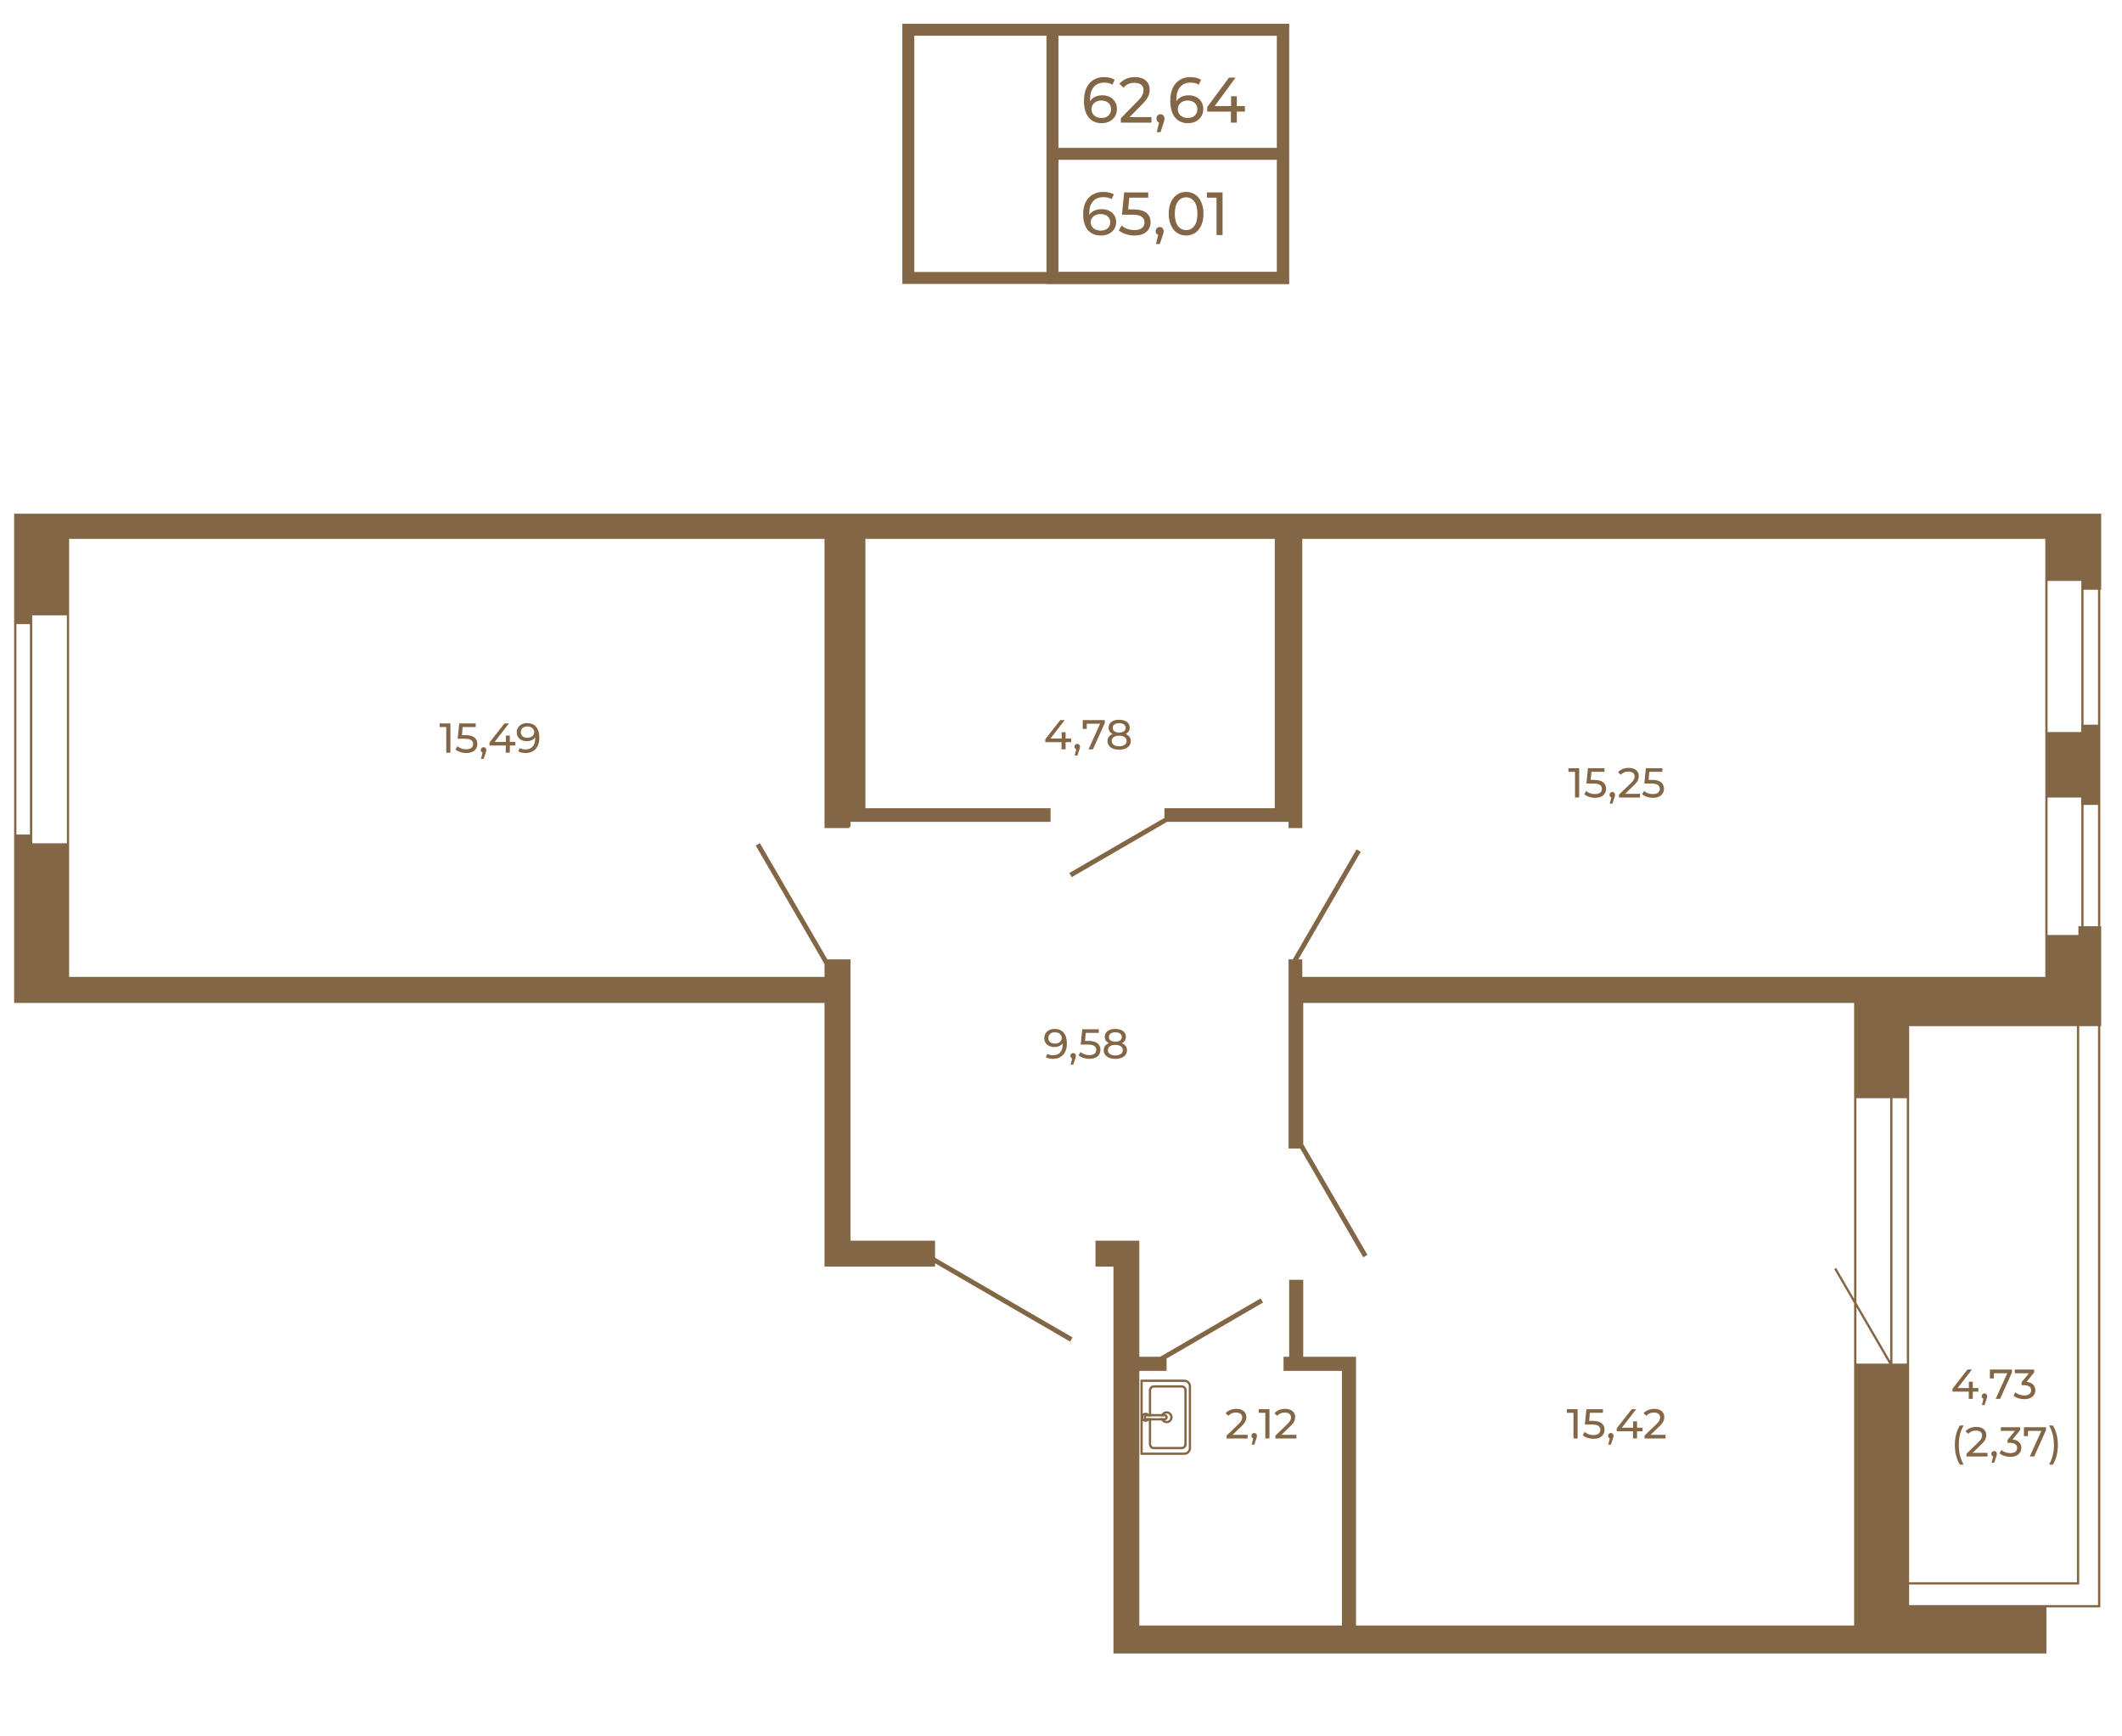 <?xml version="1.0" encoding="UTF-8"?>
<!DOCTYPE svg PUBLIC "-//W3C//DTD SVG 1.1//EN" "http://www.w3.org/Graphics/SVG/1.1/DTD/svg11.dtd">
<!-- Creator: CorelDRAW 2020 (64-Bit) -->
<svg xmlns="http://www.w3.org/2000/svg" xml:space="preserve" width="670px" height="548px" version="1.1" style="shape-rendering:geometricPrecision; text-rendering:geometricPrecision; image-rendering:optimizeQuality; fill-rule:evenodd; clip-rule:evenodd"
viewBox="0 0 781.29 638.45"
 xmlns:xlink="http://www.w3.org/1999/xlink"
 xmlns:xodm="http://www.corel.com/coreldraw/odm/2003">
 <defs>
  <style type="text/css">
   <![CDATA[
    .str0 {stroke:#836645;stroke-width:4.4;stroke-miterlimit:10}
    .fil3 {fill:none}
    .fil1 {fill:none;fill-rule:nonzero}
    .fil0 {fill:#836645}
    .fil2 {fill:#836645;fill-rule:nonzero}
   ]]>
  </style>
 </defs>
 <g id="Слой_x0020_1">
  <g id="_2062004782896">
   <rect class="fil0" x="753.59" y="269.21" width="13.15" height="24.11"/>
   <rect class="fil0" x="766.25" y="266.5" width="6.37" height="29.53"/>
  </g>
  <polygon class="fil1 str0" points="472.39,102.04 334.43,102.04 334.43,10.66 472.39,10.66 "/>
  <polygon class="fil1 str0" points="472.39,102.04 387.5,102.04 387.5,10.66 472.39,10.66 "/>
  <line class="fil1 str0" x1="387.5" y1="56.35" x2="472.45" y2= "56.35" />
  <path class="fil2" d="M405.57 76.71c1.03,0 1.95,0.19 2.76,0.58 0.82,0.39 1.46,0.95 1.92,1.67 0.46,0.73 0.7,1.56 0.7,2.5 0,0.99 -0.25,1.85 -0.73,2.6 -0.49,0.75 -1.15,1.33 -2,1.74 -0.84,0.41 -1.79,0.61 -2.83,0.61 -2.11,0 -3.74,-0.68 -4.88,-2.04 -1.14,-1.36 -1.71,-3.28 -1.71,-5.78 0,-1.75 0.31,-3.24 0.93,-4.47 0.62,-1.23 1.48,-2.17 2.6,-2.8 1.11,-0.64 2.41,-0.96 3.89,-0.96 0.76,0 1.48,0.08 2.15,0.24 0.67,0.16 1.25,0.39 1.75,0.68l-0.86 1.75c-0.74,-0.49 -1.74,-0.74 -3,-0.74 -1.63,0 -2.91,0.51 -3.83,1.52 -0.93,1 -1.39,2.47 -1.39,4.4 0,0.24 0.01,0.43 0.02,0.56 0.45,-0.67 1.07,-1.18 1.85,-1.53 0.78,-0.36 1.67,-0.53 2.66,-0.53zm-0.27 7.89c1.03,0 1.87,-0.28 2.51,-0.83 0.64,-0.55 0.96,-1.29 0.96,-2.22 0,-0.93 -0.32,-1.66 -0.97,-2.21 -0.65,-0.54 -1.52,-0.82 -2.62,-0.82 -0.7,0 -1.32,0.14 -1.87,0.41 -0.54,0.27 -0.97,0.63 -1.27,1.1 -0.31,0.46 -0.46,0.97 -0.46,1.54 0,0.56 0.14,1.06 0.43,1.52 0.29,0.45 0.72,0.82 1.28,1.09 0.56,0.28 1.23,0.42 2.01,0.42z"/>
  <path id="1" class="fil2" d="M417.11 76.8c2.24,0 3.89,0.42 4.94,1.26 1.06,0.85 1.58,2 1.58,3.47 0,0.92 -0.22,1.76 -0.66,2.5 -0.44,0.74 -1.1,1.32 -1.99,1.75 -0.89,0.42 -1.99,0.63 -3.29,0.63 -1.1,0 -2.17,-0.16 -3.2,-0.5 -1.03,-0.34 -1.89,-0.8 -2.56,-1.4l1.03 -1.77c0.54,0.51 1.23,0.91 2.07,1.22 0.83,0.31 1.71,0.46 2.64,0.46 1.18,0 2.1,-0.25 2.75,-0.75 0.65,-0.5 0.97,-1.19 0.97,-2.05 0,-0.94 -0.36,-1.66 -1.07,-2.14 -0.72,-0.49 -1.95,-0.73 -3.68,-0.73l-3.56 0 0.82 -8.21 8.86 0 0 1.95 -6.97 0 -0.43 4.31 1.75 0z"/>
  <polygon id="2" class="fil2" points="450.13,70.54 450.13,86.24 447.91,86.24 447.91,72.49 444.37,72.49 444.37,70.54 "/>
  <path id="3" class="fil2" d="M427 83.3c0.41,0 0.76,0.14 1.04,0.44 0.27,0.29 0.41,0.65 0.41,1.08 0,0.23 -0.02,0.44 -0.08,0.65 -0.05,0.21 -0.15,0.53 -0.3,0.97l-1.05 3.11 -1.41 0 0.83 -3.34c-0.29,-0.1 -0.52,-0.28 -0.69,-0.52 -0.17,-0.25 -0.26,-0.54 -0.26,-0.87 0,-0.45 0.15,-0.81 0.43,-1.1 0.28,-0.28 0.64,-0.42 1.08,-0.42z"/>
  <path id="4" class="fil2" d="M436.72 86.41c-1.24,0 -2.34,-0.31 -3.3,-0.95 -0.97,-0.63 -1.72,-1.56 -2.28,-2.77 -0.55,-1.21 -0.83,-2.64 -0.83,-4.3 0,-1.66 0.28,-3.09 0.83,-4.3 0.56,-1.21 1.31,-2.14 2.28,-2.77 0.96,-0.64 2.06,-0.96 3.3,-0.96 1.23,0 2.32,0.32 3.29,0.96 0.96,0.63 1.72,1.56 2.27,2.77 0.56,1.21 0.83,2.64 0.83,4.3 0,1.66 -0.27,3.09 -0.83,4.3 -0.55,1.21 -1.31,2.14 -2.27,2.77 -0.97,0.64 -2.06,0.95 -3.29,0.95zm0 -1.99c1.26,0 2.26,-0.52 3.02,-1.55 0.75,-1.03 1.13,-2.52 1.13,-4.48 0,-1.96 -0.38,-3.45 -1.13,-4.48 -0.76,-1.03 -1.76,-1.55 -3.02,-1.55 -1.27,0 -2.28,0.52 -3.03,1.55 -0.76,1.03 -1.14,2.52 -1.14,4.48 0,1.96 0.38,3.45 1.14,4.48 0.75,1.03 1.76,1.55 3.03,1.55z"/>
  <path class="fil2" d="M405.86 34.8c1.03,0 1.95,0.2 2.77,0.61 0.81,0.41 1.45,1 1.91,1.77 0.47,0.76 0.7,1.64 0.7,2.64 0,1.04 -0.24,1.96 -0.73,2.75 -0.48,0.79 -1.15,1.4 -1.99,1.83 -0.85,0.44 -1.79,0.66 -2.84,0.66 -2.11,0 -3.73,-0.72 -4.88,-2.16 -1.14,-1.44 -1.71,-3.48 -1.71,-6.11 0,-1.85 0.31,-3.43 0.93,-4.73 0.62,-1.3 1.49,-2.29 2.6,-2.96 1.11,-0.67 2.41,-1.01 3.89,-1.01 0.76,0 1.48,0.08 2.15,0.25 0.67,0.16 1.26,0.41 1.75,0.72l-0.85 1.85c-0.75,-0.52 -1.75,-0.78 -3.01,-0.78 -1.62,0 -2.9,0.53 -3.83,1.6 -0.93,1.06 -1.39,2.62 -1.39,4.65 0,0.26 0.01,0.45 0.02,0.6 0.45,-0.72 1.07,-1.26 1.85,-1.63 0.79,-0.37 1.67,-0.55 2.66,-0.55zm-0.27 8.34c1.03,0 1.87,-0.3 2.51,-0.88 0.64,-0.58 0.97,-1.37 0.97,-2.35 0,-0.98 -0.33,-1.75 -0.98,-2.33 -0.65,-0.58 -1.52,-0.86 -2.61,-0.86 -0.7,0 -1.33,0.14 -1.87,0.42 -0.55,0.29 -0.97,0.67 -1.28,1.16 -0.31,0.49 -0.46,1.04 -0.46,1.64 0,0.58 0.15,1.12 0.44,1.6 0.29,0.48 0.71,0.87 1.27,1.16 0.56,0.29 1.23,0.44 2.01,0.44z"/>
  <path id="1" class="fil2" d="M423.95 42.81l0 2.06 -11.28 0 0 -1.62 6.39 -6.51c0.78,-0.79 1.3,-1.47 1.57,-2.05 0.27,-0.58 0.4,-1.16 0.4,-1.74 0,-0.87 -0.28,-1.55 -0.86,-2.03 -0.57,-0.48 -1.4,-0.72 -2.48,-0.72 -1.73,0 -3.07,0.6 -4.01,1.8l-1.52 -1.4c0.61,-0.79 1.41,-1.4 2.41,-1.85 0.99,-0.44 2.1,-0.66 3.33,-0.66 1.64,0 2.95,0.41 3.92,1.24 0.97,0.83 1.46,1.96 1.46,3.38 0,0.89 -0.18,1.72 -0.54,2.51 -0.36,0.79 -1.04,1.69 -2.04,2.7l-4.8 4.89 8.05 0z"/>
  <path id="2" class="fil2" d="M437.65 34.8c1.03,0 1.95,0.2 2.76,0.61 0.82,0.41 1.46,1 1.92,1.77 0.46,0.76 0.69,1.64 0.69,2.64 0,1.04 -0.24,1.96 -0.72,2.75 -0.49,0.79 -1.15,1.4 -2,1.83 -0.84,0.44 -1.79,0.66 -2.83,0.66 -2.11,0 -3.74,-0.72 -4.88,-2.16 -1.14,-1.44 -1.71,-3.48 -1.71,-6.11 0,-1.85 0.31,-3.43 0.93,-4.73 0.62,-1.3 1.48,-2.29 2.6,-2.96 1.11,-0.67 2.41,-1.01 3.88,-1.01 0.77,0 1.48,0.08 2.16,0.25 0.67,0.16 1.25,0.41 1.75,0.72l-0.86 1.85c-0.74,-0.52 -1.74,-0.78 -3,-0.78 -1.63,0 -2.91,0.53 -3.83,1.6 -0.93,1.06 -1.39,2.62 -1.39,4.65 0,0.26 0,0.45 0.02,0.6 0.45,-0.72 1.06,-1.26 1.85,-1.63 0.78,-0.37 1.67,-0.55 2.66,-0.55zm-0.27 8.34c1.03,0 1.86,-0.3 2.51,-0.88 0.64,-0.58 0.96,-1.37 0.96,-2.35 0,-0.98 -0.33,-1.75 -0.97,-2.33 -0.65,-0.58 -1.53,-0.86 -2.62,-0.86 -0.7,0 -1.32,0.14 -1.87,0.42 -0.54,0.29 -0.97,0.67 -1.28,1.16 -0.3,0.49 -0.45,1.04 -0.45,1.64 0,0.58 0.14,1.12 0.43,1.6 0.29,0.48 0.72,0.87 1.28,1.16 0.56,0.29 1.23,0.44 2.01,0.44z"/>
  <polygon id="3" class="fil2" points="458.36,40.79 455.38,40.79 455.38,44.87 453.2,44.87 453.2,40.79 444.48,40.79 444.48,39.13 452.51,28.28 454.93,28.28 447.24,38.75 453.27,38.75 453.27,35.15 455.38,35.15 455.38,38.75 458.36,38.75 "/>
  <path id="4" class="fil2" d="M427.29 41.76c0.42,0 0.76,0.16 1.04,0.46 0.28,0.31 0.42,0.7 0.42,1.15 0,0.24 -0.03,0.47 -0.08,0.69 -0.05,0.22 -0.16,0.56 -0.31,1.02l-1.05 3.29 -1.41 0 0.83 -3.53c-0.29,-0.11 -0.51,-0.29 -0.68,-0.55 -0.18,-0.26 -0.26,-0.57 -0.26,-0.92 0,-0.47 0.14,-0.86 0.42,-1.16 0.29,-0.3 0.65,-0.45 1.08,-0.45z"/>
  <g id="_2062004784912">
   <g>
    <g>
     <g>
      <g>
       <g>
        <g>
         <path class="fil2" d="M436.06 507.61l-16.16 0 0 27.7 16.16 0c1.36,0 2.47,-1.11 2.47,-2.48l0 -22.74c0,-1.36 -1.11,-2.48 -2.47,-2.48zm1.64 25.22l0 0c0,0.91 -0.74,1.64 -1.64,1.64l-15.33 0 0 -26.02 15.33 0c0.9,0 1.64,0.73 1.64,1.64l0 22.74z"/>
        </g>
       </g>
      </g>
     </g>
    </g>
   </g>
   <g>
    <g>
     <g>
      <g>
       <g>
        <g>
         <path class="fil2" d="M435.09 509.7l-10.26 0c-1,0 -1.83,0.83 -1.83,1.83l0 9.6 0.83 0 0 -9.6c0,-0.55 0.45,-0.99 1,-0.99l10.26 0c0.54,0 0.98,0.44 0.98,0.99l0 19.86c0,0.55 -0.44,0.99 -0.98,0.99l-10.26 0c-0.55,0 -1,-0.44 -1,-0.99l0 -9.59 -0.83 0 0 9.59c0,1.01 0.83,1.83 1.83,1.83l10.26 0c1,0 1.82,-0.82 1.82,-1.83l0 -19.86c0,-1 -0.82,-1.83 -1.82,-1.83z"/>
        </g>
       </g>
      </g>
     </g>
    </g>
   </g>
   <g>
    <g>
     <g>
      <g>
       <g>
        <g>
         <path class="fil2" d="M429.54 519.26c-0.78,0 -1.47,0.41 -1.86,1.03 -0.16,0.25 -0.27,0.53 -0.32,0.84l0.86 0c0.08,-0.36 0.32,-0.66 0.62,-0.83 0.2,-0.13 0.44,-0.2 0.7,-0.2 0.75,0 1.36,0.61 1.36,1.36 0,0.75 -0.61,1.37 -1.36,1.37 -0.26,0 -0.5,-0.07 -0.7,-0.21 -0.31,-0.18 -0.54,-0.47 -0.62,-0.82l-0.86 0c0.05,0.3 0.16,0.58 0.32,0.83 0.38,0.62 1.08,1.03 1.86,1.03 1.21,0 2.2,-0.99 2.2,-2.2 0,-1.21 -0.99,-2.2 -2.2,-2.2z"/>
        </g>
       </g>
      </g>
     </g>
    </g>
   </g>
   <g>
    <g>
     <g>
      <g>
       <g>
        <g>
         <path class="fil2" d="M422.53 521.8c-0.12,0.3 -0.42,0.5 -0.76,0.5 -0.14,0 -0.27,-0.03 -0.39,-0.09 -0.27,-0.14 -0.46,-0.42 -0.46,-0.75 0,-0.33 0.19,-0.61 0.46,-0.75 0.12,-0.06 0.25,-0.09 0.39,-0.09 0.35,0 0.64,0.21 0.77,0.51l0.87 0c-0.06,-0.31 -0.2,-0.58 -0.41,-0.8 -0.01,-0.01 -0.02,-0.02 -0.03,-0.04 -0.31,-0.32 -0.74,-0.5 -1.2,-0.5 -0.39,0 -0.75,0.13 -1.04,0.35 -0.39,0.31 -0.65,0.78 -0.65,1.32 0,0.54 0.26,1.01 0.65,1.32 0.29,0.23 0.65,0.36 1.04,0.36 0.47,0 0.9,-0.19 1.21,-0.51 0.01,-0.01 0.01,-0.02 0.02,-0.04 0.21,-0.21 0.35,-0.48 0.41,-0.79l-0.88 0z"/>
        </g>
       </g>
      </g>
     </g>
    </g>
   </g>
   <g>
    <g>
     <g>
      <g>
       <g>
        <g>
         <path class="fil2" d="M428.84 520.3c-0.01,-0.01 -0.04,-0.01 -0.06,-0.01l-6.51 0c-0.35,0 -0.67,0.16 -0.89,0.42 -0.17,0.21 -0.27,0.46 -0.27,0.75 0,0.29 0.1,0.55 0.27,0.75 0.22,0.26 0.54,0.42 0.89,0.42l6.51 0c0.02,0 0.04,0 0.06,-0.01 0.62,-0.02 1.12,-0.53 1.12,-1.16 0,-0.63 -0.49,-1.14 -1.12,-1.16zm-0.06 1.5l0 0 -6.51 0c-0.17,0 -0.33,-0.16 -0.33,-0.34 0,-0.18 0.16,-0.33 0.33,-0.33l6.51 0c0.19,0 0.34,0.15 0.34,0.33 0,0.18 -0.15,0.34 -0.34,0.34z"/>
        </g>
       </g>
      </g>
     </g>
    </g>
   </g>
  </g>
  <g id="_2062004716416">
   <g>
    <g>
     <path class="fil2" d="M5.2 368.94l298.38 0 0 97.07 40.69 0 0 -1.24 49.73 28.85 0.89 -1.55 -50.62 -29.34 0 -6.27 -31.14 0 0 -103.56 -8.52 0 -24.84 -42.81 -1.52 0.9 25.33 43.62 0 4.75 -278.13 0 0 -161.27 278.13 0 0 106.46 9.14 0 0 -0.43 0.41 0 0 -1.85 73.67 0 0 -5.02 -68.16 0 0 -99.16 150.71 0 0 99.16 -40.63 0 0 3.56 -35.02 20.3 0.89 1.52 35.1 -20.36 44.74 0 0 2.28 5.05 0 0 -106.46 273.57 0 0 161.27 -273.57 0 0 -6.46 -1.44 0 22.96 -39.61 -1.52 -0.89 -23.5 40.5 -1.55 0 0 69.63 4.29 0 23.21 40.04 1.54 -0.9 -23.64 -40.74 0 -51.99 202.83 0 0 108.91 -6.6 -11.35 -0.73 0.41 7.33 12.62 0 118.6 -183.39 0 0 -98.94 -19.44 0 0 -28.34 -5.18 0 0 28.34 -2.07 0 0 5.18 21.5 0 0 93.76 -74.59 0 0 -93.76 10.04 0 0 -4.53 35.51 -20.61 -0.9 -1.52 -37 21.48 -7.65 0 0 -42.73 -16.15 0 0 9.55 6.62 0 0 142.41 343.5 0 0 -16.97 19.84 0 0 -213.96 0.32 0 0 -36.8 -0.32 0 0 -123.86 0.32 0 0 -28 -768.42 0 0 180.11zm0.84 -62l0 0 0 -77.47 4.99 0 0 77.47 -4.99 0zm18.59 -80.7l0 0 0 83.93 -12.76 0 0 -83.93 12.76 0zm658.87 253.05l0 0 0 -75.28 12.43 0 0 96.67 -12.43 -21.39zm0 22.42l0 0 0 -20.77 12.05 20.77 -12.05 0zm13.28 0l0 0 0 -97.7 5.29 0 0 97.7 -5.29 0zm75.68 -124.22l0 0 0 213.12 -69.55 0 0 -7.57 62.62 0 0 -205.55 6.93 0zm-7.77 0l0 0 0 204.71 -61.78 0 0 -178.19 0.03 0 0 -26.52 61.75 0zm7.77 -160.66l0 0 0 123.86 -5.32 0 0 -123.86 5.32 0zm-6.14 -3.26l0 0 0 127.12 -1.08 0 0 3.23 -11.35 0 0 -130.35 12.43 0z"/>
    </g>
   </g>
  </g>
  <g id="_2062004719104">
   <polygon class="fil2" points="581.43,282.52 581.43,293.3 579.9,293.3 579.9,283.86 577.47,283.86 577.47,282.52 "/>
   <path id="1" class="fil2" d="M586.86 286.82c1.54,0 2.67,0.29 3.39,0.87 0.73,0.58 1.09,1.37 1.09,2.38 0,0.63 -0.15,1.2 -0.46,1.71 -0.3,0.51 -0.76,0.91 -1.37,1.2 -0.61,0.3 -1.36,0.44 -2.25,0.44 -0.76,0 -1.49,-0.11 -2.2,-0.34 -0.71,-0.24 -1.29,-0.56 -1.76,-0.97l0.71 -1.21c0.37,0.35 0.84,0.63 1.42,0.84 0.57,0.21 1.18,0.31 1.81,0.31 0.81,0 1.44,-0.17 1.89,-0.51 0.45,-0.35 0.67,-0.82 0.67,-1.41 0,-0.65 -0.25,-1.14 -0.74,-1.47 -0.49,-0.34 -1.33,-0.5 -2.52,-0.5l-2.45 0 0.57 -5.64 6.08 0 0 1.34 -4.79 0 -0.29 2.96 1.2 0z"/>
   <path id="2" class="fil2" d="M593.65 291.28c0.28,0 0.52,0.1 0.71,0.3 0.19,0.2 0.29,0.45 0.29,0.75 0,0.15 -0.02,0.3 -0.06,0.44 -0.03,0.15 -0.1,0.37 -0.2,0.67l-0.73 2.14 -0.97 0 0.57 -2.3c-0.19,-0.07 -0.35,-0.19 -0.47,-0.36 -0.12,-0.17 -0.17,-0.37 -0.17,-0.59 0,-0.31 0.09,-0.56 0.29,-0.76 0.19,-0.19 0.44,-0.29 0.74,-0.29z"/>
   <path id="3" class="fil2" d="M603.84 291.96l0 1.34 -7.75 0 0 -1.05 4.39 -4.23c0.53,-0.51 0.89,-0.96 1.08,-1.33 0.18,-0.38 0.28,-0.75 0.28,-1.13 0,-0.57 -0.2,-1.01 -0.6,-1.32 -0.39,-0.31 -0.96,-0.47 -1.7,-0.47 -1.19,0 -2.11,0.39 -2.75,1.17l-1.05 -0.91c0.42,-0.51 0.97,-0.91 1.65,-1.2 0.69,-0.29 1.45,-0.43 2.29,-0.43 1.13,0 2.03,0.27 2.69,0.81 0.67,0.54 1,1.27 1,2.19 0,0.58 -0.12,1.12 -0.36,1.63 -0.25,0.52 -0.72,1.1 -1.41,1.76l-3.29 3.17 5.53 0z"/>
   <path id="4" class="fil2" d="M608.18 286.82c1.54,0 2.67,0.29 3.39,0.87 0.72,0.58 1.09,1.37 1.09,2.38 0,0.63 -0.16,1.2 -0.46,1.71 -0.3,0.51 -0.76,0.91 -1.37,1.2 -0.61,0.3 -1.36,0.44 -2.25,0.44 -0.76,0 -1.5,-0.11 -2.2,-0.34 -0.71,-0.24 -1.3,-0.56 -1.76,-0.97l0.71 -1.21c0.37,0.35 0.84,0.63 1.42,0.84 0.57,0.21 1.18,0.31 1.81,0.31 0.81,0 1.44,-0.17 1.89,-0.51 0.44,-0.35 0.67,-0.82 0.67,-1.41 0,-0.65 -0.25,-1.14 -0.74,-1.47 -0.49,-0.34 -1.34,-0.5 -2.53,-0.5l-2.44 0 0.57 -5.64 6.08 0 0 1.34 -4.79 0 -0.29 2.96 1.2 0z"/>
  </g>
  <g id="_2062004719536">
   <polygon class="fil2" points="580.86,518.5 580.86,529.27 579.34,529.27 579.34,519.83 576.91,519.83 576.91,518.5 "/>
   <path id="1" class="fil2" d="M586.3 522.79c1.53,0 2.67,0.29 3.39,0.87 0.72,0.58 1.08,1.37 1.08,2.38 0,0.63 -0.15,1.21 -0.45,1.71 -0.3,0.51 -0.76,0.91 -1.37,1.2 -0.61,0.3 -1.36,0.44 -2.25,0.44 -0.76,0 -1.5,-0.11 -2.21,-0.34 -0.7,-0.23 -1.29,-0.55 -1.75,-0.96l0.71 -1.22c0.37,0.35 0.84,0.63 1.41,0.84 0.58,0.21 1.18,0.31 1.82,0.31 0.81,0 1.44,-0.17 1.89,-0.51 0.44,-0.35 0.66,-0.82 0.66,-1.41 0,-0.65 -0.24,-1.14 -0.73,-1.47 -0.5,-0.33 -1.34,-0.5 -2.53,-0.5l-2.45 0 0.57 -5.63 6.08 0 0 1.33 -4.78 0 -0.3 2.96 1.21 0z"/>
   <path id="2" class="fil2" d="M593.08 527.25c0.29,0 0.53,0.1 0.72,0.3 0.19,0.2 0.28,0.45 0.28,0.75 0,0.15 -0.01,0.3 -0.05,0.45 -0.04,0.14 -0.11,0.36 -0.21,0.66l-0.72 2.14 -0.97 0 0.57 -2.3c-0.2,-0.07 -0.35,-0.19 -0.47,-0.36 -0.12,-0.17 -0.18,-0.36 -0.18,-0.59 0,-0.31 0.1,-0.56 0.29,-0.75 0.2,-0.2 0.45,-0.3 0.74,-0.3z"/>
   <polygon id="3" class="fil2" points="604.78,526.62 602.73,526.62 602.73,529.27 601.24,529.27 601.24,526.62 595.25,526.62 595.25,525.55 600.76,518.5 602.43,518.5 597.15,525.3 601.29,525.3 601.29,522.96 602.73,522.96 602.73,525.3 604.78,525.3 "/>
   <path id="4" class="fil2" d="M613.23 527.93l0 1.34 -7.74 0 0 -1.05 4.39 -4.23c0.53,-0.51 0.89,-0.96 1.07,-1.33 0.19,-0.38 0.28,-0.75 0.28,-1.13 0,-0.57 -0.2,-1.01 -0.59,-1.32 -0.4,-0.31 -0.96,-0.47 -1.7,-0.47 -1.19,0 -2.11,0.39 -2.76,1.17l-1.05 -0.91c0.43,-0.51 0.98,-0.91 1.66,-1.2 0.68,-0.28 1.44,-0.43 2.29,-0.43 1.12,0 2.02,0.27 2.69,0.81 0.67,0.54 1,1.27 1,2.19 0,0.58 -0.12,1.12 -0.37,1.64 -0.25,0.51 -0.71,1.09 -1.4,1.75l-3.29 3.17 5.52 0z"/>
  </g>
  <g id="_2062004722944">
   <path class="fil2" d="M459.35 527.93l0 1.34 -7.74 0 0 -1.05 4.38 -4.23c0.54,-0.51 0.9,-0.96 1.08,-1.33 0.18,-0.38 0.28,-0.75 0.28,-1.13 0,-0.57 -0.2,-1.01 -0.6,-1.32 -0.39,-0.31 -0.96,-0.47 -1.7,-0.47 -1.19,0 -2.1,0.39 -2.75,1.17l-1.05 -0.91c0.42,-0.51 0.97,-0.91 1.66,-1.2 0.68,-0.28 1.44,-0.43 2.28,-0.43 1.13,0 2.03,0.27 2.7,0.81 0.66,0.54 1,1.27 1,2.19 0,0.58 -0.13,1.12 -0.37,1.63 -0.25,0.52 -0.72,1.1 -1.4,1.76l-3.3 3.17 5.53 0z"/>
   <path id="1" class="fil2" d="M461.8 527.25c0.28,0 0.52,0.1 0.71,0.3 0.19,0.2 0.29,0.45 0.29,0.75 0,0.15 -0.02,0.3 -0.06,0.45 -0.03,0.14 -0.1,0.36 -0.21,0.66l-0.72 2.14 -0.97 0 0.57 -2.3c-0.19,-0.07 -0.35,-0.19 -0.47,-0.36 -0.12,-0.17 -0.18,-0.36 -0.18,-0.59 0,-0.31 0.1,-0.56 0.3,-0.75 0.19,-0.2 0.44,-0.3 0.74,-0.3z"/>
   <polygon id="2" class="fil2" points="467.4,518.5 467.4,529.27 465.87,529.27 465.87,519.83 463.44,519.83 463.44,518.5 "/>
   <path id="3" class="fil2" d="M477.33 527.93l0 1.34 -7.75 0 0 -1.05 4.39 -4.23c0.53,-0.51 0.89,-0.96 1.08,-1.33 0.18,-0.38 0.28,-0.75 0.28,-1.13 0,-0.57 -0.2,-1.01 -0.6,-1.32 -0.39,-0.31 -0.96,-0.47 -1.7,-0.47 -1.19,0 -2.11,0.39 -2.75,1.17l-1.05 -0.91c0.42,-0.51 0.97,-0.91 1.66,-1.2 0.68,-0.28 1.44,-0.43 2.28,-0.43 1.13,0 2.03,0.27 2.69,0.81 0.67,0.54 1,1.27 1,2.19 0,0.58 -0.12,1.12 -0.36,1.63 -0.25,0.52 -0.72,1.1 -1.41,1.76l-3.29 3.17 5.53 0z"/>
  </g>
  <g id="_2062004724864">
   <path class="fil2" d="M388.29 378.5c1.45,0 2.56,0.46 3.35,1.4 0.78,0.93 1.18,2.25 1.18,3.97 0,1.2 -0.22,2.22 -0.64,3.07 -0.43,0.85 -1.02,1.49 -1.79,1.92 -0.76,0.44 -1.65,0.66 -2.67,0.66 -0.52,0 -1.01,-0.06 -1.48,-0.16 -0.46,-0.11 -0.86,-0.27 -1.2,-0.47l0.59 -1.2c0.52,0.33 1.22,0.5 2.08,0.5 1.12,0 1.99,-0.34 2.62,-1.04 0.63,-0.69 0.95,-1.7 0.95,-3.02l0 -0.38c-0.31,0.46 -0.74,0.81 -1.28,1.05 -0.54,0.24 -1.15,0.36 -1.83,0.36 -0.71,0 -1.34,-0.13 -1.9,-0.4 -0.56,-0.27 -1,-0.65 -1.31,-1.15 -0.31,-0.49 -0.47,-1.07 -0.47,-1.71 0,-0.68 0.17,-1.27 0.5,-1.79 0.33,-0.51 0.79,-0.91 1.36,-1.19 0.58,-0.28 1.22,-0.42 1.94,-0.42zm0.14 5.41c0.48,0 0.91,-0.09 1.29,-0.27 0.38,-0.19 0.68,-0.44 0.89,-0.76 0.21,-0.31 0.31,-0.67 0.31,-1.06 0,-0.38 -0.1,-0.73 -0.3,-1.04 -0.2,-0.31 -0.49,-0.56 -0.87,-0.75 -0.39,-0.19 -0.85,-0.29 -1.4,-0.29 -0.7,0 -1.28,0.19 -1.71,0.57 -0.44,0.38 -0.66,0.89 -0.66,1.53 0,0.63 0.22,1.14 0.66,1.51 0.45,0.38 1.04,0.56 1.79,0.56z"/>
   <path id="1" class="fil2" d="M395.14 387.38c0.29,0 0.53,0.1 0.72,0.3 0.19,0.2 0.28,0.45 0.28,0.74 0,0.16 -0.02,0.31 -0.05,0.45 -0.04,0.14 -0.11,0.37 -0.21,0.66l-0.72 2.14 -0.97 0 0.57 -2.29c-0.2,-0.07 -0.35,-0.19 -0.47,-0.36 -0.12,-0.17 -0.18,-0.37 -0.18,-0.6 0,-0.3 0.1,-0.56 0.29,-0.75 0.2,-0.19 0.44,-0.29 0.74,-0.29z"/>
   <path id="2" class="fil2" d="M400.68 382.91c1.54,0 2.67,0.29 3.4,0.87 0.72,0.58 1.08,1.38 1.08,2.38 0,0.64 -0.15,1.21 -0.45,1.72 -0.31,0.51 -0.76,0.91 -1.37,1.2 -0.61,0.29 -1.36,0.44 -2.26,0.44 -0.76,0 -1.49,-0.12 -2.2,-0.35 -0.71,-0.23 -1.29,-0.55 -1.75,-0.96l0.7 -1.22c0.37,0.35 0.85,0.63 1.42,0.84 0.58,0.21 1.18,0.32 1.82,0.32 0.81,0 1.44,-0.17 1.88,-0.52 0.45,-0.34 0.67,-0.81 0.67,-1.41 0,-0.64 -0.24,-1.13 -0.74,-1.47 -0.49,-0.33 -1.33,-0.5 -2.52,-0.5l-2.45 0 0.57 -5.63 6.08 0 0 1.34 -4.79 0 -0.29 2.95 1.2 0z"/>
   <path id="3" class="fil2" d="M413.03 383.75c0.61,0.23 1.08,0.57 1.41,1.01 0.33,0.44 0.5,0.97 0.5,1.59 0,0.64 -0.18,1.2 -0.53,1.68 -0.35,0.48 -0.84,0.85 -1.49,1.1 -0.65,0.26 -1.41,0.39 -2.28,0.39 -0.86,0 -1.61,-0.13 -2.25,-0.39 -0.64,-0.25 -1.14,-0.62 -1.49,-1.1 -0.35,-0.48 -0.52,-1.04 -0.52,-1.68 0,-0.62 0.16,-1.15 0.48,-1.59 0.33,-0.44 0.8,-0.78 1.41,-1.01 -0.49,-0.24 -0.87,-0.55 -1.12,-0.94 -0.26,-0.39 -0.39,-0.86 -0.39,-1.39 0,-0.59 0.16,-1.11 0.49,-1.55 0.32,-0.45 0.77,-0.78 1.36,-1.02 0.58,-0.24 1.26,-0.35 2.03,-0.35 0.78,0 1.47,0.11 2.06,0.35 0.59,0.24 1.04,0.57 1.37,1.02 0.32,0.44 0.48,0.96 0.48,1.55 0,0.52 -0.13,0.98 -0.39,1.38 -0.26,0.39 -0.64,0.71 -1.13,0.95zm-2.39 -4.01c-0.73,0 -1.3,0.16 -1.72,0.47 -0.42,0.32 -0.63,0.74 -0.63,1.27 0,0.54 0.2,0.96 0.62,1.26 0.42,0.31 0.99,0.47 1.73,0.47 0.75,0 1.34,-0.16 1.76,-0.47 0.43,-0.3 0.64,-0.72 0.64,-1.26 0,-0.53 -0.22,-0.95 -0.65,-1.27 -0.44,-0.31 -1.02,-0.47 -1.75,-0.47zm0 8.53c0.85,0 1.53,-0.18 2.02,-0.53 0.49,-0.35 0.74,-0.83 0.74,-1.44 0,-0.6 -0.25,-1.06 -0.74,-1.41 -0.49,-0.34 -1.17,-0.51 -2.02,-0.51 -0.85,0 -1.52,0.17 -2,0.51 -0.48,0.35 -0.72,0.81 -0.72,1.41 0,0.61 0.24,1.09 0.72,1.44 0.48,0.35 1.15,0.53 2,0.53z"/>
  </g>
  <g id="_2062004722656">
   <polygon class="fil2" points="728.4,512.04 726.35,512.04 726.35,514.69 724.86,514.69 724.86,512.04 718.87,512.04 718.87,510.96 724.38,503.91 726.05,503.91 720.77,510.72 724.91,510.72 724.91,508.38 726.35,508.38 726.35,510.72 728.4,510.72 "/>
   <path id="1" class="fil2" d="M730.66 512.67c0.29,0 0.53,0.1 0.72,0.3 0.19,0.2 0.28,0.45 0.28,0.75 0,0.15 -0.01,0.3 -0.05,0.44 -0.04,0.15 -0.11,0.37 -0.21,0.67l-0.72 2.13 -0.97 0 0.57 -2.29c-0.2,-0.07 -0.35,-0.19 -0.47,-0.36 -0.12,-0.17 -0.18,-0.37 -0.18,-0.59 0,-0.31 0.1,-0.56 0.29,-0.76 0.2,-0.19 0.45,-0.29 0.74,-0.29z"/>
   <polygon id="2" class="fil2" points="740.78,503.91 740.78,504.96 736.42,514.69 734.79,514.69 739.05,505.25 734.13,505.25 734.13,507.18 732.65,507.18 732.65,503.91 "/>
   <path id="3" class="fil2" d="M746.13 508.44c1.06,0.1 1.87,0.43 2.42,0.97 0.55,0.55 0.83,1.25 0.83,2.11 0,0.61 -0.15,1.17 -0.46,1.67 -0.31,0.49 -0.77,0.89 -1.38,1.18 -0.61,0.29 -1.36,0.44 -2.24,0.44 -0.77,0 -1.51,-0.12 -2.22,-0.35 -0.7,-0.23 -1.28,-0.55 -1.73,-0.96l0.7 -1.21c0.37,0.34 0.85,0.62 1.42,0.83 0.57,0.21 1.19,0.32 1.83,0.32 0.8,0 1.43,-0.17 1.87,-0.51 0.45,-0.34 0.67,-0.8 0.67,-1.4 0,-0.59 -0.22,-1.06 -0.66,-1.38 -0.44,-0.33 -1.11,-0.5 -2,-0.5l-0.86 0 0 -1.07 2.71 -3.33 -5.19 0 0 -1.34 7.11 0 0 1.05 -2.82 3.48z"/>
   <path id="4" class="fil2" d="M721.58 538.9c-0.58,-0.95 -1.03,-2.03 -1.35,-3.26 -0.32,-1.22 -0.48,-2.54 -0.48,-3.94 0,-1.41 0.16,-2.73 0.48,-3.97 0.32,-1.23 0.77,-2.31 1.35,-3.24l1.4 0c-0.61,1.08 -1.06,2.21 -1.35,3.39 -0.29,1.18 -0.43,2.45 -0.43,3.82 0,1.36 0.14,2.63 0.43,3.81 0.29,1.18 0.74,2.31 1.35,3.39l-1.4 0z"/>
   <path id="5" class="fil2" d="M731.79 534.57l0 1.34 -7.75 0 0 -1.04 4.39 -4.24c0.54,-0.51 0.89,-0.95 1.08,-1.33 0.18,-0.37 0.28,-0.75 0.28,-1.13 0,-0.56 -0.2,-1 -0.6,-1.32 -0.39,-0.31 -0.96,-0.47 -1.7,-0.47 -1.19,0 -2.11,0.39 -2.75,1.17l-1.05 -0.9c0.42,-0.52 0.97,-0.92 1.66,-1.2 0.68,-0.29 1.44,-0.44 2.28,-0.44 1.13,0 2.03,0.27 2.69,0.81 0.67,0.54 1.01,1.27 1.01,2.2 0,0.57 -0.13,1.11 -0.37,1.63 -0.25,0.51 -0.72,1.1 -1.4,1.75l-3.3 3.17 5.53 0z"/>
   <path id="6" class="fil2" d="M734.23 533.9c0.29,0 0.53,0.1 0.72,0.3 0.19,0.2 0.28,0.45 0.28,0.74 0,0.16 -0.01,0.31 -0.05,0.45 -0.03,0.14 -0.1,0.36 -0.21,0.66l-0.72 2.14 -0.97 0 0.57 -2.29c-0.2,-0.07 -0.35,-0.2 -0.47,-0.36 -0.12,-0.17 -0.18,-0.37 -0.18,-0.6 0,-0.31 0.1,-0.56 0.3,-0.75 0.19,-0.2 0.44,-0.29 0.73,-0.29z"/>
   <path id="7" class="fil2" d="M740.98 529.66c1.05,0.11 1.86,0.43 2.41,0.98 0.56,0.55 0.83,1.25 0.83,2.1 0,0.62 -0.15,1.17 -0.46,1.67 -0.31,0.5 -0.77,0.89 -1.38,1.19 -0.61,0.29 -1.35,0.44 -2.24,0.44 -0.76,0 -1.5,-0.12 -2.21,-0.35 -0.71,-0.23 -1.29,-0.55 -1.74,-0.96l0.71 -1.22c0.37,0.35 0.84,0.63 1.41,0.84 0.58,0.21 1.19,0.32 1.83,0.32 0.81,0 1.43,-0.17 1.88,-0.51 0.44,-0.34 0.66,-0.81 0.66,-1.4 0,-0.6 -0.22,-1.06 -0.66,-1.39 -0.44,-0.33 -1.11,-0.49 -2,-0.49l-0.86 0 0 -1.08 2.71 -3.32 -5.19 0 0 -1.34 7.11 0 0 1.04 -2.81 3.48z"/>
   <polygon id="8" class="fil2" points="753.32,525.14 753.32,526.18 748.96,535.91 747.33,535.91 751.6,526.48 746.67,526.48 746.67,528.4 745.19,528.4 745.19,525.14 "/>
   <path id="9" class="fil2" d="M754.43 538.9c0.61,-1.08 1.07,-2.21 1.36,-3.39 0.29,-1.18 0.44,-2.45 0.44,-3.81 0,-1.37 -0.15,-2.64 -0.44,-3.82 -0.29,-1.18 -0.75,-2.31 -1.36,-3.39l1.4 0c0.59,0.93 1.05,2 1.37,3.23 0.32,1.24 0.48,2.56 0.48,3.98 0,1.4 -0.16,2.72 -0.48,3.95 -0.32,1.23 -0.78,2.31 -1.37,3.25l-1.4 0z"/>
  </g>
  <g id="_2062004722752">
   <polygon class="fil2" points="165.83,266.03 165.83,276.81 164.31,276.81 164.31,267.37 161.88,267.37 161.88,266.03 "/>
   <path id="1" class="fil2" d="M171.27 270.33c1.54,0 2.67,0.29 3.39,0.87 0.72,0.58 1.09,1.37 1.09,2.38 0,0.63 -0.16,1.2 -0.46,1.71 -0.3,0.51 -0.76,0.91 -1.37,1.2 -0.61,0.3 -1.36,0.44 -2.25,0.44 -0.76,0 -1.5,-0.11 -2.2,-0.34 -0.71,-0.24 -1.3,-0.56 -1.76,-0.97l0.71 -1.21c0.37,0.35 0.84,0.63 1.41,0.84 0.58,0.21 1.18,0.31 1.82,0.31 0.81,0 1.44,-0.17 1.89,-0.51 0.44,-0.35 0.67,-0.82 0.67,-1.41 0,-0.65 -0.25,-1.14 -0.74,-1.47 -0.5,-0.34 -1.34,-0.5 -2.53,-0.5l-2.44 0 0.57 -5.64 6.08 0 0 1.34 -4.79 0 -0.29 2.96 1.2 0z"/>
   <path id="2" class="fil2" d="M178.05 274.79c0.29,0 0.53,0.1 0.72,0.3 0.19,0.2 0.28,0.45 0.28,0.75 0,0.15 -0.01,0.3 -0.05,0.44 -0.04,0.15 -0.1,0.37 -0.21,0.67l-0.72 2.14 -0.97 0 0.57 -2.3c-0.2,-0.07 -0.35,-0.19 -0.47,-0.36 -0.12,-0.17 -0.18,-0.37 -0.18,-0.59 0,-0.31 0.1,-0.56 0.3,-0.76 0.19,-0.19 0.44,-0.29 0.73,-0.29z"/>
   <polygon id="3" class="fil2" points="189.75,274.16 187.71,274.16 187.71,276.81 186.21,276.81 186.21,274.16 180.22,274.16 180.22,273.08 185.73,266.03 187.4,266.03 182.12,272.84 186.26,272.84 186.26,270.5 187.71,270.5 187.71,272.84 189.75,272.84 "/>
   <path id="4" class="fil2" d="M194.06 265.91c1.45,0 2.56,0.47 3.35,1.4 0.78,0.94 1.18,2.26 1.18,3.97 0,1.2 -0.22,2.23 -0.64,3.07 -0.43,0.85 -1.02,1.49 -1.79,1.93 -0.76,0.43 -1.65,0.65 -2.67,0.65 -0.52,0 -1.01,-0.05 -1.48,-0.16 -0.46,-0.11 -0.86,-0.26 -1.2,-0.47l0.59 -1.2c0.52,0.34 1.22,0.51 2.08,0.51 1.12,0 1.99,-0.35 2.62,-1.04 0.63,-0.69 0.95,-1.7 0.95,-3.03l0 -0.38c-0.31,0.46 -0.74,0.81 -1.28,1.05 -0.54,0.24 -1.15,0.37 -1.83,0.37 -0.71,0 -1.34,-0.14 -1.9,-0.4 -0.56,-0.27 -1,-0.65 -1.31,-1.15 -0.31,-0.5 -0.47,-1.07 -0.47,-1.72 0,-0.67 0.17,-1.27 0.5,-1.78 0.33,-0.52 0.79,-0.91 1.36,-1.2 0.58,-0.28 1.22,-0.42 1.94,-0.42zm0.14 5.42c0.48,0 0.91,-0.09 1.29,-0.28 0.38,-0.18 0.68,-0.43 0.89,-0.75 0.21,-0.32 0.31,-0.67 0.31,-1.06 0,-0.38 -0.1,-0.73 -0.3,-1.04 -0.2,-0.32 -0.49,-0.57 -0.87,-0.76 -0.39,-0.19 -0.85,-0.28 -1.4,-0.28 -0.7,0 -1.28,0.19 -1.71,0.57 -0.44,0.38 -0.66,0.88 -0.66,1.52 0,0.64 0.22,1.14 0.66,1.52 0.45,0.37 1.04,0.56 1.79,0.56z"/>
  </g>
  <g id="_2062004723280">
   <polygon class="fil2" points="394.39,272.93 392.34,272.93 392.34,275.58 390.85,275.58 390.85,272.93 384.86,272.93 384.86,271.85 390.37,264.8 392.03,264.8 386.76,271.61 390.9,271.61 390.9,269.27 392.34,269.27 392.34,271.61 394.39,271.61 "/>
   <path id="1" class="fil2" d="M396.65 273.56c0.29,0 0.53,0.1 0.72,0.3 0.19,0.2 0.28,0.45 0.28,0.75 0,0.15 -0.01,0.3 -0.05,0.44 -0.04,0.15 -0.11,0.37 -0.21,0.67l-0.72 2.14 -0.97 0 0.57 -2.3c-0.2,-0.07 -0.35,-0.19 -0.47,-0.36 -0.12,-0.17 -0.18,-0.37 -0.18,-0.59 0,-0.31 0.1,-0.56 0.29,-0.76 0.2,-0.19 0.45,-0.29 0.74,-0.29z"/>
   <polygon id="2" class="fil2" points="406.77,264.8 406.77,265.85 402.41,275.58 400.78,275.58 405.04,266.14 400.12,266.14 400.12,268.07 398.64,268.07 398.64,264.8 "/>
   <path id="3" class="fil2" d="M414.43 269.93c0.62,0.23 1.09,0.57 1.42,1.01 0.33,0.44 0.49,0.97 0.49,1.59 0,0.65 -0.18,1.21 -0.52,1.68 -0.35,0.48 -0.85,0.85 -1.5,1.11 -0.64,0.25 -1.4,0.38 -2.28,0.38 -0.86,0 -1.61,-0.13 -2.25,-0.38 -0.64,-0.26 -1.14,-0.63 -1.49,-1.11 -0.34,-0.47 -0.52,-1.03 -0.52,-1.68 0,-0.62 0.16,-1.15 0.49,-1.59 0.32,-0.44 0.79,-0.78 1.4,-1.01 -0.49,-0.24 -0.86,-0.55 -1.12,-0.94 -0.26,-0.39 -0.38,-0.85 -0.38,-1.39 0,-0.59 0.16,-1.11 0.48,-1.55 0.32,-0.44 0.78,-0.78 1.36,-1.02 0.59,-0.23 1.27,-0.35 2.03,-0.35 0.78,0 1.47,0.12 2.06,0.35 0.59,0.24 1.05,0.58 1.37,1.02 0.32,0.44 0.48,0.96 0.48,1.55 0,0.53 -0.13,0.99 -0.39,1.38 -0.26,0.4 -0.64,0.71 -1.13,0.95zm-2.39 -4c-0.72,0 -1.3,0.15 -1.72,0.47 -0.42,0.31 -0.63,0.73 -0.63,1.27 0,0.53 0.21,0.95 0.62,1.26 0.42,0.31 1,0.46 1.73,0.46 0.75,0 1.34,-0.15 1.77,-0.46 0.42,-0.31 0.64,-0.73 0.64,-1.26 0,-0.54 -0.22,-0.96 -0.66,-1.27 -0.43,-0.32 -1.02,-0.47 -1.75,-0.47zm0 8.52c0.86,0 1.53,-0.17 2.02,-0.53 0.49,-0.35 0.74,-0.83 0.74,-1.44 0,-0.59 -0.25,-1.06 -0.74,-1.41 -0.49,-0.34 -1.16,-0.51 -2.02,-0.51 -0.85,0 -1.51,0.17 -2,0.51 -0.48,0.35 -0.72,0.82 -0.72,1.41 0,0.61 0.24,1.09 0.72,1.44 0.49,0.36 1.15,0.53 2,0.53z"/>
  </g>
  <rect class="fil3" width="781.29" height="638.45"/>
 </g>
</svg>
